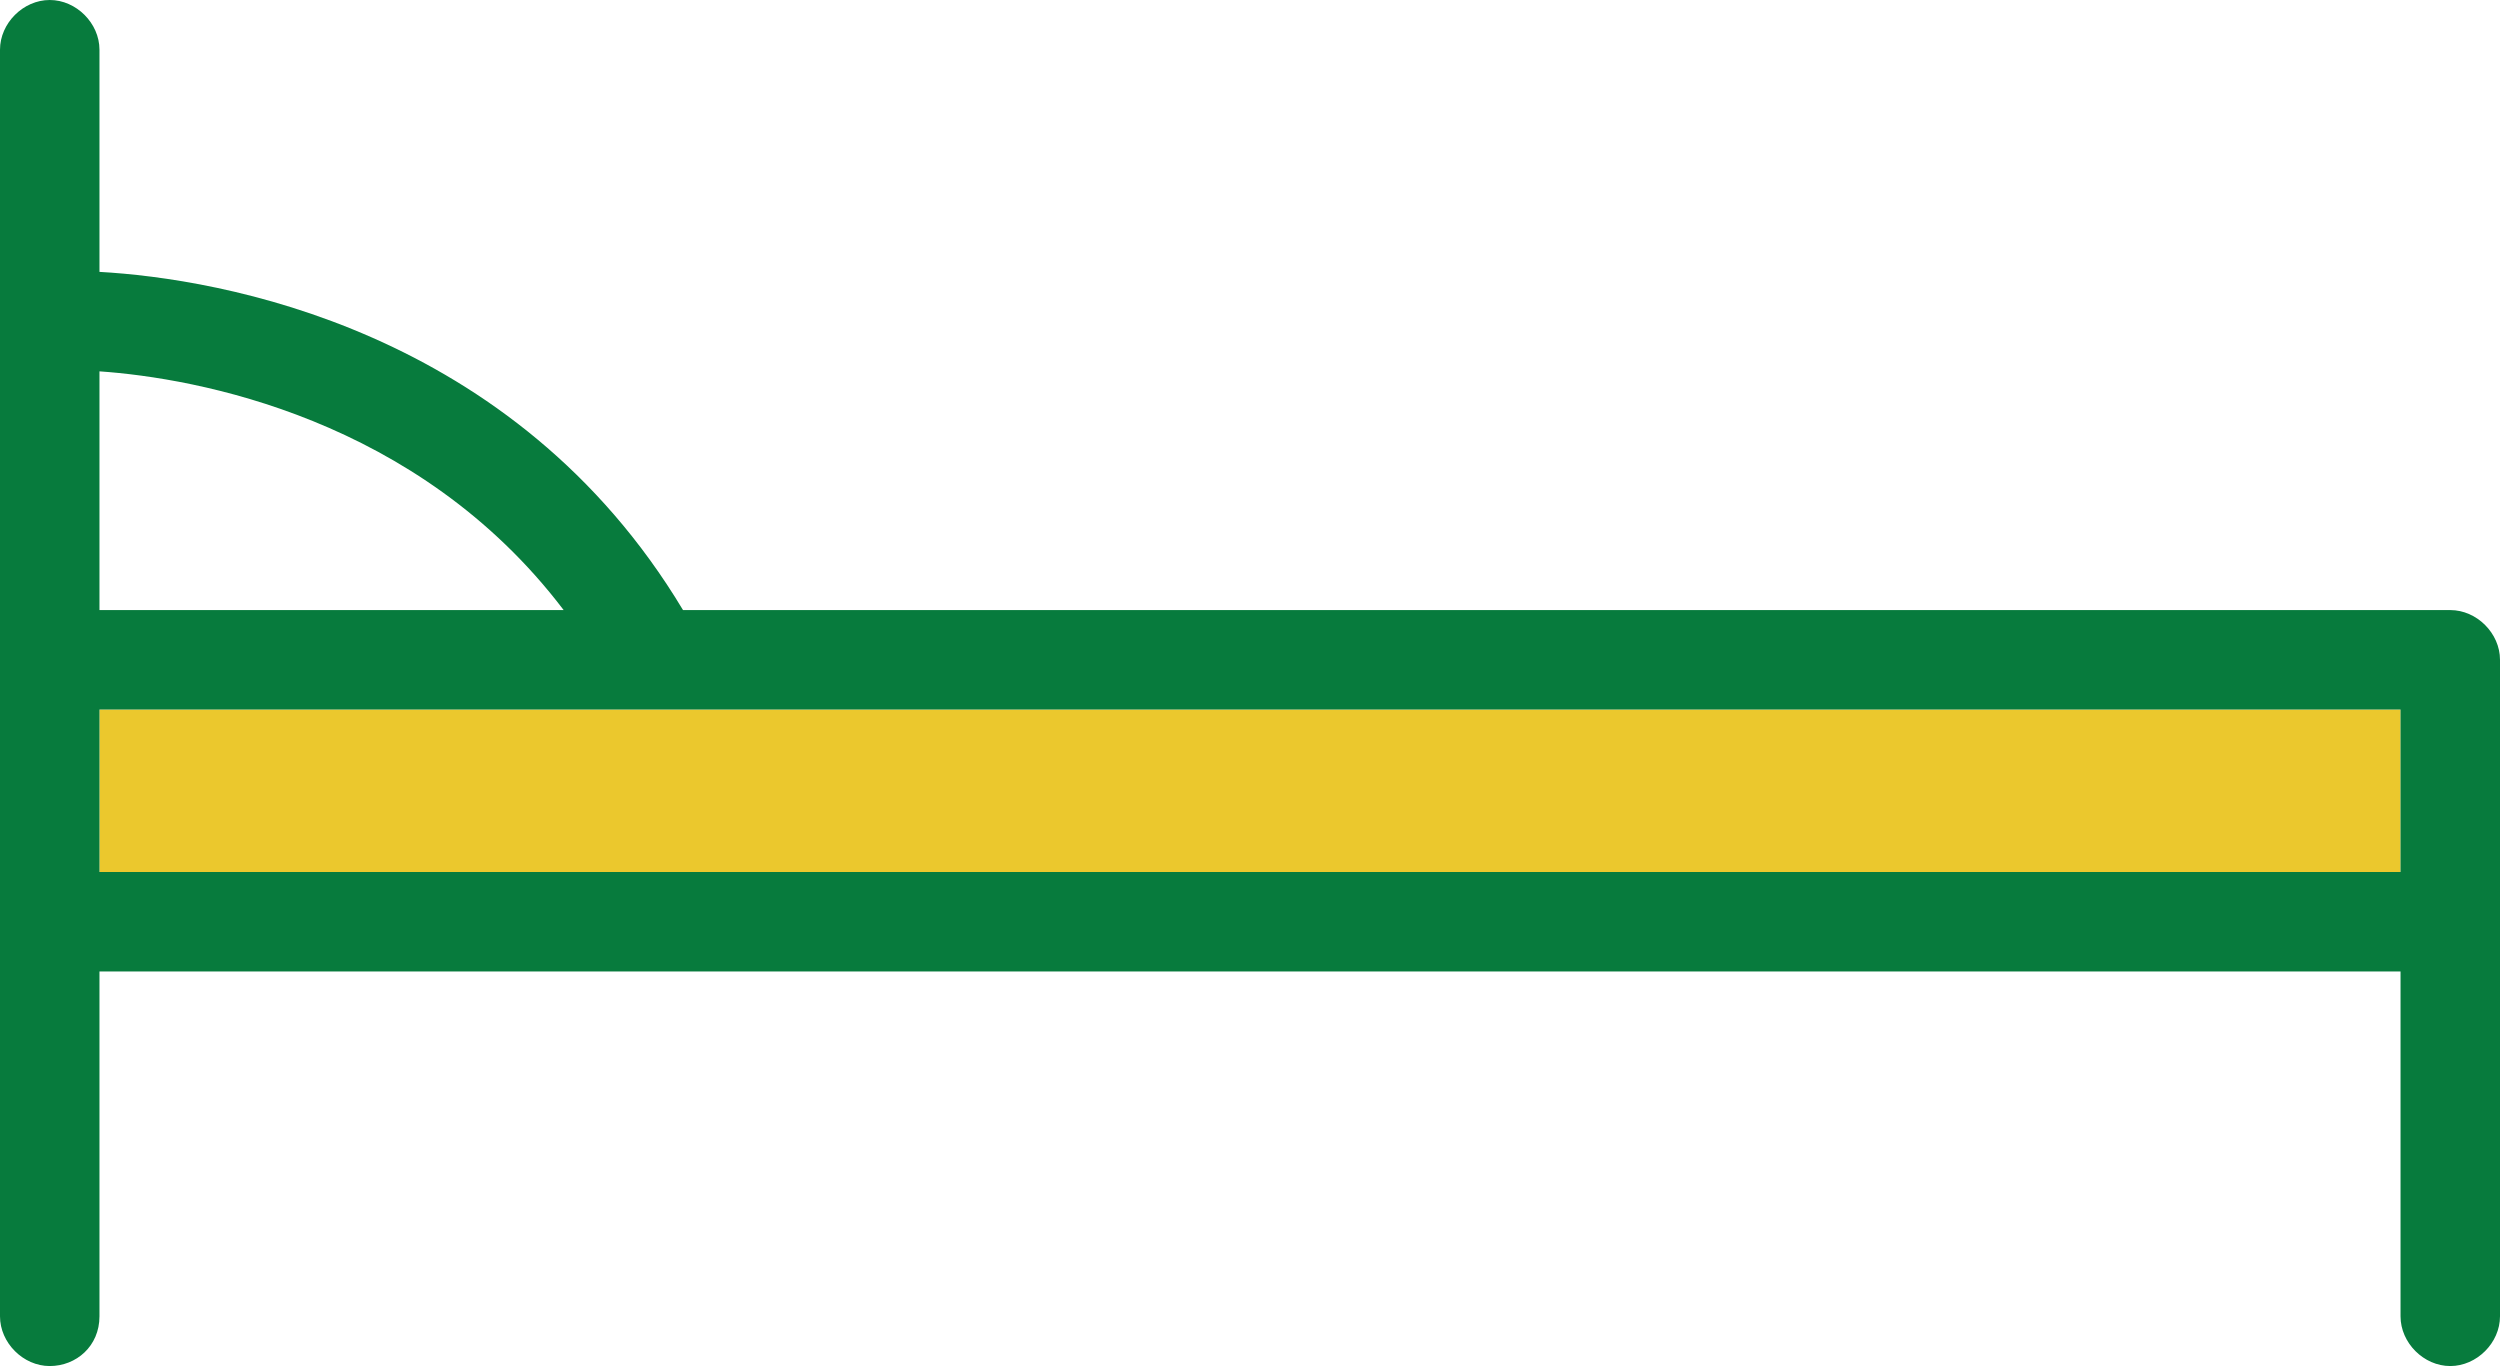 <?xml version="1.0" encoding="utf-8"?>
<!-- Generator: Adobe Illustrator 23.0.6, SVG Export Plug-In . SVG Version: 6.00 Build 0)  -->
<svg version="1.1" id="レイヤー_1" xmlns="http://www.w3.org/2000/svg" xmlns:xlink="http://www.w3.org/1999/xlink" x="0px"
	 y="0px" viewBox="0 0 75.4 41.2" style="enable-background:new 0 0 75.4 41.2;" xml:space="preserve">
<style type="text/css">
	.st0{fill:none;}
	.st1{fill:#EBC82D;}
	.st2{fill:#077B3D;}
</style>
<g>
	<path class="st0" d="M17,18.4c-4.4-5.8-11.1-7-14-7.2v7.2H17L17,18.4z"/>
	<rect x="3" y="21.4" class="st1" width="69.4" height="4.9"/>
	<path class="st2" d="M75.4,27.7v-7.8c0-0.8-0.7-1.5-1.5-1.5H20.6C15.5,9.9,6.6,8.4,3,8.2V1.5C3,0.7,2.3,0,1.5,0S0,0.7,0,1.5v38.2
		c0,0.8,0.7,1.5,1.5,1.5S3,40.6,3,39.7V29.3h69.4v10.4c0,0.8,0.7,1.5,1.5,1.5s1.5-0.7,1.5-1.5L75.4,27.7
		C75.4,27.8,75.4,27.8,75.4,27.7z M72.4,26.3H3v-4.9h69.4V26.3z M3,11.2c2.9,0.2,9.6,1.4,14,7.2h0H3V11.2z"/>
</g>
</svg>
